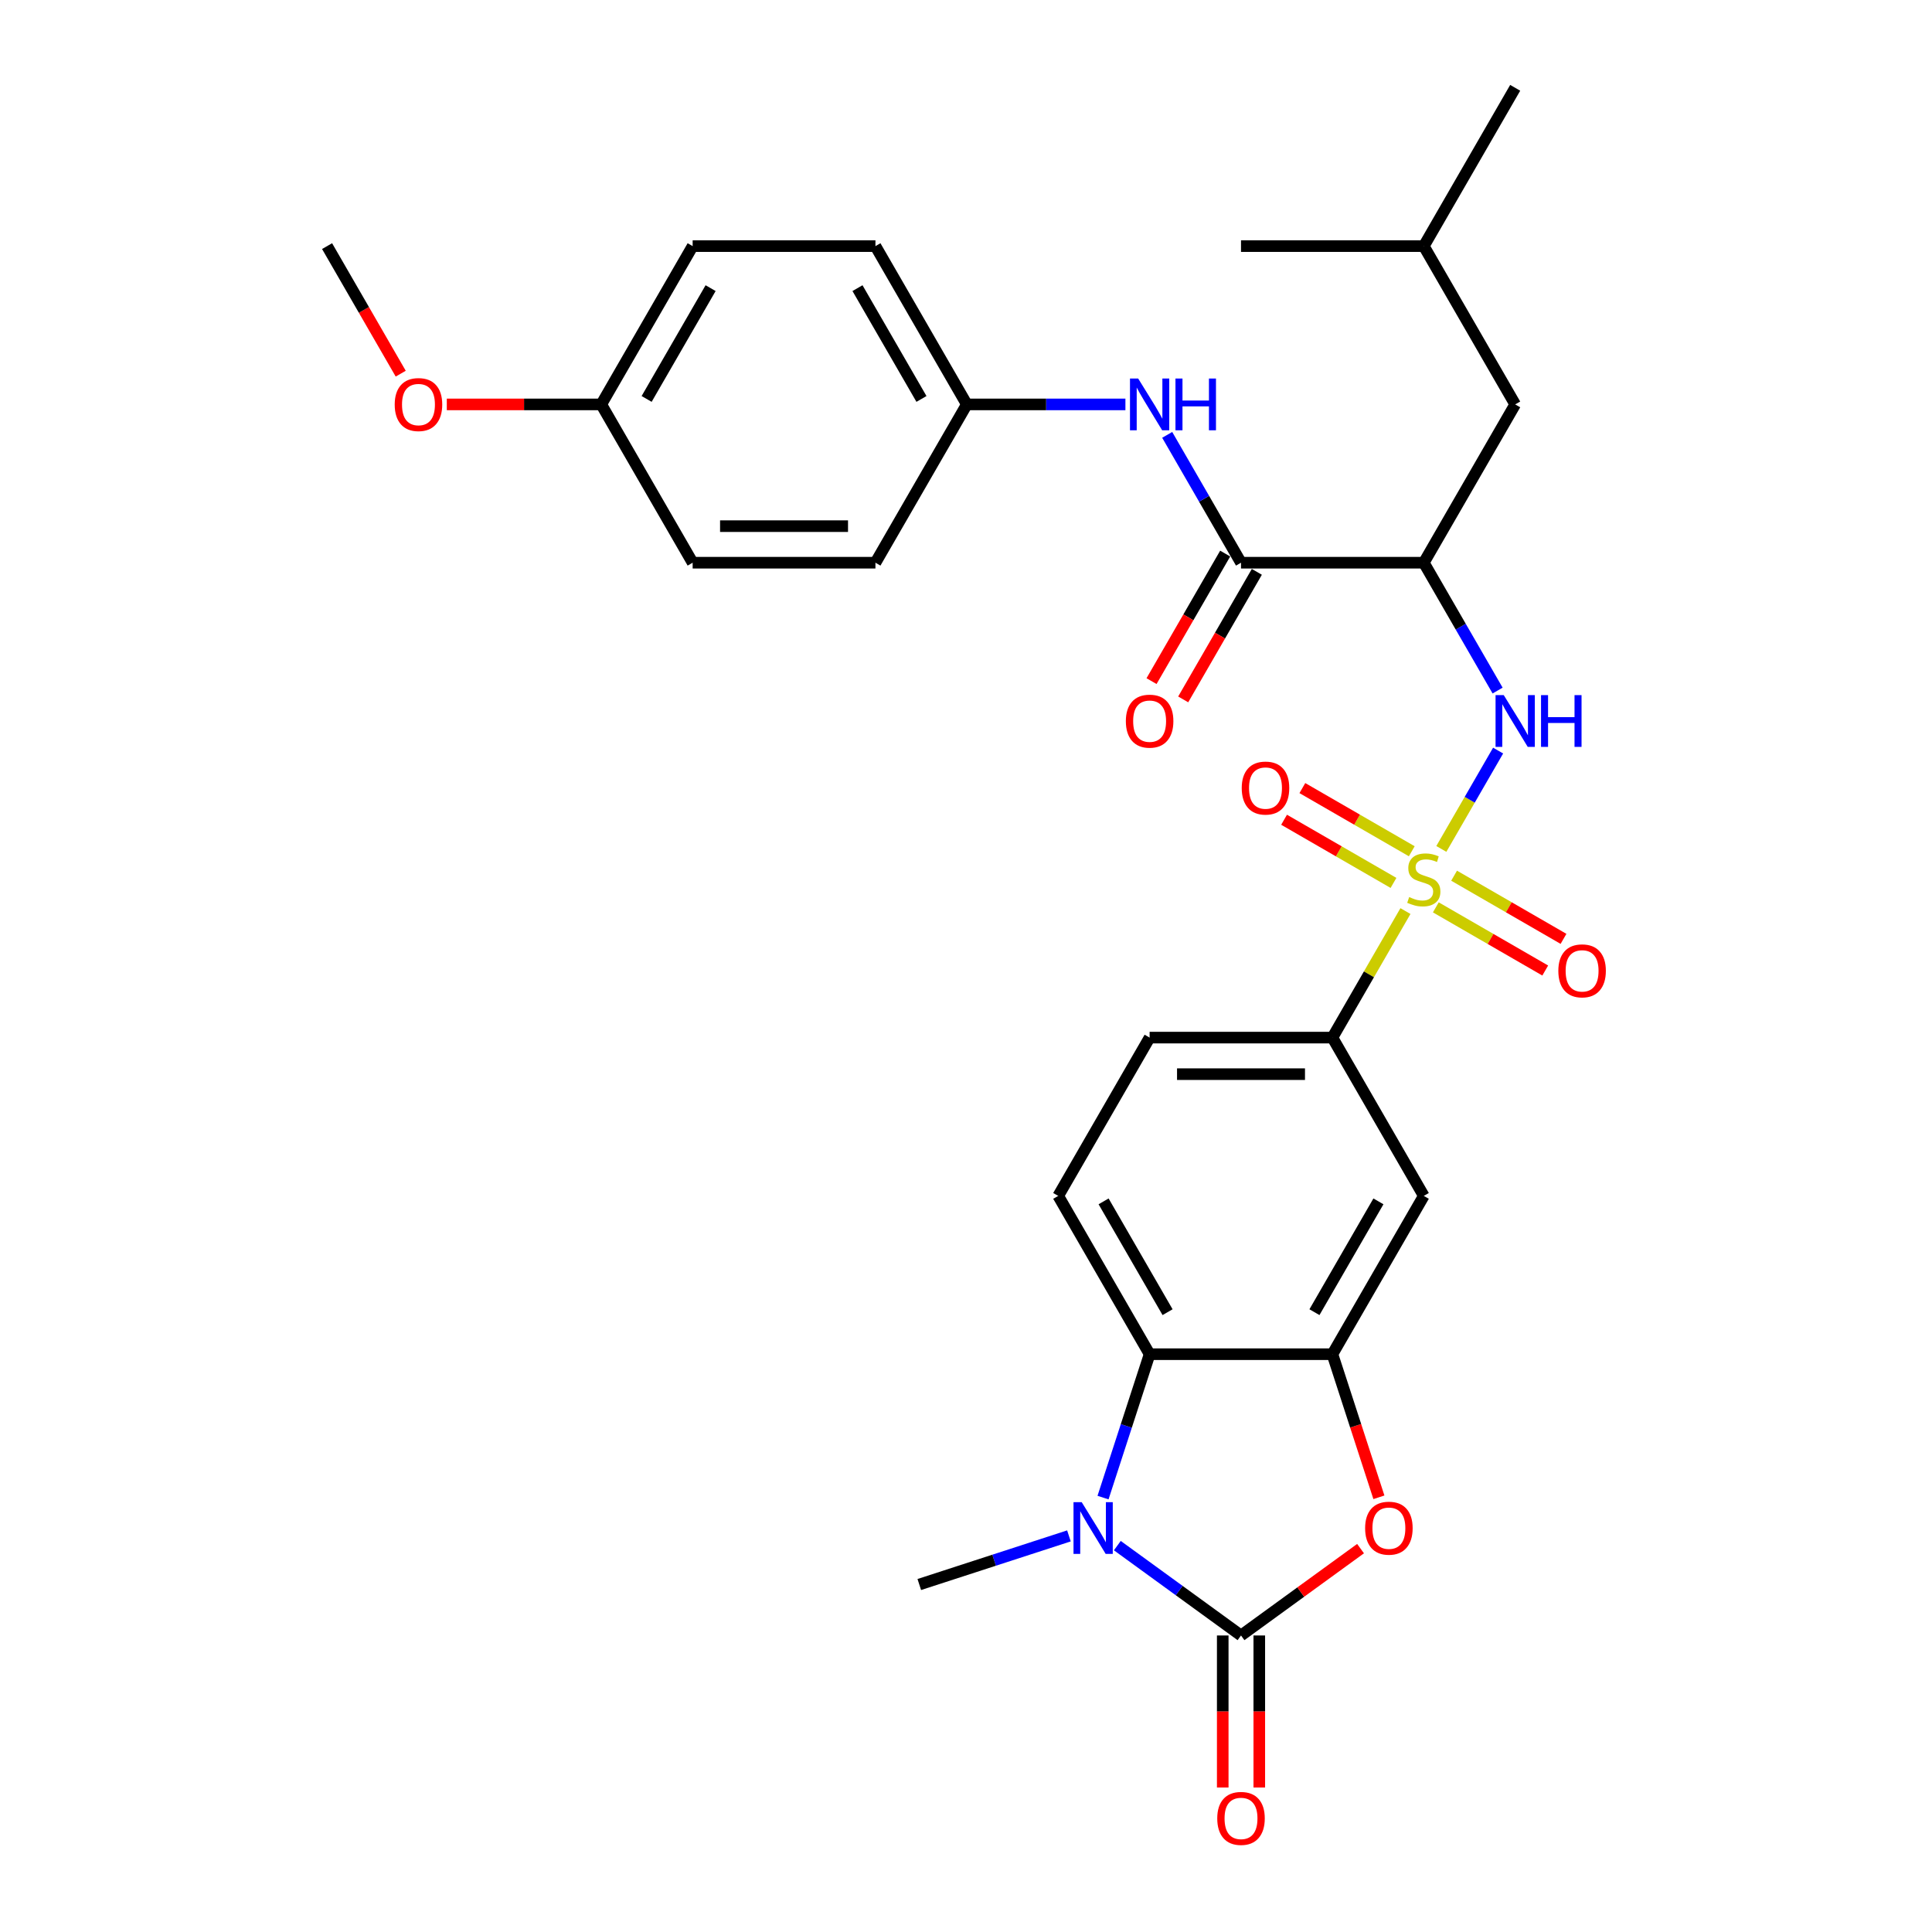 <?xml version='1.0' encoding='iso-8859-1'?>
<svg version='1.1' baseProfile='full'
              xmlns='http://www.w3.org/2000/svg'
                      xmlns:rdkit='http://www.rdkit.org/xml'
                      xmlns:xlink='http://www.w3.org/1999/xlink'
                  xml:space='preserve'
width='1000px' height='1000px' viewBox='0 0 1000 1000'>
<!-- END OF HEADER -->
<rect style='opacity:1.0;fill:#FFFFFF;stroke:none' width='1000' height='1000' x='0' y='0'> </rect>
<path class='bond-4' d='M 746.033,439.403 L 760.727,413.952' style='fill:none;fill-rule:evenodd;stroke:#CCCC00;stroke-width:6px;stroke-linecap:butt;stroke-linejoin:miter;stroke-opacity:1' />
<path class='bond-4' d='M 760.727,413.952 L 775.421,388.501' style='fill:none;fill-rule:evenodd;stroke:#0000FF;stroke-width:6px;stroke-linecap:butt;stroke-linejoin:miter;stroke-opacity:1' />
<path class='bond-8' d='M 727.461,471.57 L 708.555,504.316' style='fill:none;fill-rule:evenodd;stroke:#CCCC00;stroke-width:6px;stroke-linecap:butt;stroke-linejoin:miter;stroke-opacity:1' />
<path class='bond-8' d='M 708.555,504.316 L 689.65,537.062' style='fill:none;fill-rule:evenodd;stroke:#000000;stroke-width:6px;stroke-linecap:butt;stroke-linejoin:miter;stroke-opacity:1' />
<path class='bond-11' d='M 743.18,469.646 L 771.495,485.994' style='fill:none;fill-rule:evenodd;stroke:#CCCC00;stroke-width:6px;stroke-linecap:butt;stroke-linejoin:miter;stroke-opacity:1' />
<path class='bond-11' d='M 771.495,485.994 L 799.81,502.342' style='fill:none;fill-rule:evenodd;stroke:#FF0000;stroke-width:6px;stroke-linecap:butt;stroke-linejoin:miter;stroke-opacity:1' />
<path class='bond-11' d='M 752.641,453.259 L 780.956,469.607' style='fill:none;fill-rule:evenodd;stroke:#CCCC00;stroke-width:6px;stroke-linecap:butt;stroke-linejoin:miter;stroke-opacity:1' />
<path class='bond-11' d='M 780.956,469.607 L 809.271,485.955' style='fill:none;fill-rule:evenodd;stroke:#FF0000;stroke-width:6px;stroke-linecap:butt;stroke-linejoin:miter;stroke-opacity:1' />
<path class='bond-12' d='M 730.729,440.608 L 702.414,424.261' style='fill:none;fill-rule:evenodd;stroke:#CCCC00;stroke-width:6px;stroke-linecap:butt;stroke-linejoin:miter;stroke-opacity:1' />
<path class='bond-12' d='M 702.414,424.261 L 674.099,407.913' style='fill:none;fill-rule:evenodd;stroke:#FF0000;stroke-width:6px;stroke-linecap:butt;stroke-linejoin:miter;stroke-opacity:1' />
<path class='bond-12' d='M 721.268,456.995 L 692.953,440.647' style='fill:none;fill-rule:evenodd;stroke:#CCCC00;stroke-width:6px;stroke-linecap:butt;stroke-linejoin:miter;stroke-opacity:1' />
<path class='bond-12' d='M 692.953,440.647 L 664.638,424.3' style='fill:none;fill-rule:evenodd;stroke:#FF0000;stroke-width:6px;stroke-linecap:butt;stroke-linejoin:miter;stroke-opacity:1' />
<path class='bond-0' d='M 642.345,846.52 L 673.283,824.042' style='fill:none;fill-rule:evenodd;stroke:#000000;stroke-width:6px;stroke-linecap:butt;stroke-linejoin:miter;stroke-opacity:1' />
<path class='bond-0' d='M 673.283,824.042 L 704.221,801.564' style='fill:none;fill-rule:evenodd;stroke:#FF0000;stroke-width:6px;stroke-linecap:butt;stroke-linejoin:miter;stroke-opacity:1' />
<path class='bond-14' d='M 632.884,846.52 L 632.884,885.869' style='fill:none;fill-rule:evenodd;stroke:#000000;stroke-width:6px;stroke-linecap:butt;stroke-linejoin:miter;stroke-opacity:1' />
<path class='bond-14' d='M 632.884,885.869 L 632.884,925.217' style='fill:none;fill-rule:evenodd;stroke:#FF0000;stroke-width:6px;stroke-linecap:butt;stroke-linejoin:miter;stroke-opacity:1' />
<path class='bond-14' d='M 651.806,846.52 L 651.806,885.869' style='fill:none;fill-rule:evenodd;stroke:#000000;stroke-width:6px;stroke-linecap:butt;stroke-linejoin:miter;stroke-opacity:1' />
<path class='bond-14' d='M 651.806,885.869 L 651.806,925.217' style='fill:none;fill-rule:evenodd;stroke:#FF0000;stroke-width:6px;stroke-linecap:butt;stroke-linejoin:miter;stroke-opacity:1' />
<path class='bond-31' d='M 642.345,846.52 L 610.337,823.266' style='fill:none;fill-rule:evenodd;stroke:#000000;stroke-width:6px;stroke-linecap:butt;stroke-linejoin:miter;stroke-opacity:1' />
<path class='bond-31' d='M 610.337,823.266 L 578.33,800.011' style='fill:none;fill-rule:evenodd;stroke:#0000FF;stroke-width:6px;stroke-linecap:butt;stroke-linejoin:miter;stroke-opacity:1' />
<path class='bond-1' d='M 570.925,775.148 L 582.982,738.039' style='fill:none;fill-rule:evenodd;stroke:#0000FF;stroke-width:6px;stroke-linecap:butt;stroke-linejoin:miter;stroke-opacity:1' />
<path class='bond-1' d='M 582.982,738.039 L 595.04,700.931' style='fill:none;fill-rule:evenodd;stroke:#000000;stroke-width:6px;stroke-linecap:butt;stroke-linejoin:miter;stroke-opacity:1' />
<path class='bond-19' d='M 553.277,794.98 L 514.551,807.563' style='fill:none;fill-rule:evenodd;stroke:#0000FF;stroke-width:6px;stroke-linecap:butt;stroke-linejoin:miter;stroke-opacity:1' />
<path class='bond-19' d='M 514.551,807.563 L 475.824,820.146' style='fill:none;fill-rule:evenodd;stroke:#000000;stroke-width:6px;stroke-linecap:butt;stroke-linejoin:miter;stroke-opacity:1' />
<path class='bond-2' d='M 713.715,774.997 L 701.682,737.964' style='fill:none;fill-rule:evenodd;stroke:#FF0000;stroke-width:6px;stroke-linecap:butt;stroke-linejoin:miter;stroke-opacity:1' />
<path class='bond-2' d='M 701.682,737.964 L 689.65,700.931' style='fill:none;fill-rule:evenodd;stroke:#000000;stroke-width:6px;stroke-linecap:butt;stroke-linejoin:miter;stroke-opacity:1' />
<path class='bond-3' d='M 689.65,700.931 L 736.954,618.996' style='fill:none;fill-rule:evenodd;stroke:#000000;stroke-width:6px;stroke-linecap:butt;stroke-linejoin:miter;stroke-opacity:1' />
<path class='bond-3' d='M 680.358,679.18 L 713.472,621.825' style='fill:none;fill-rule:evenodd;stroke:#000000;stroke-width:6px;stroke-linecap:butt;stroke-linejoin:miter;stroke-opacity:1' />
<path class='bond-30' d='M 689.65,700.931 L 595.04,700.931' style='fill:none;fill-rule:evenodd;stroke:#000000;stroke-width:6px;stroke-linecap:butt;stroke-linejoin:miter;stroke-opacity:1' />
<path class='bond-6' d='M 775.159,357.431 L 756.057,324.344' style='fill:none;fill-rule:evenodd;stroke:#0000FF;stroke-width:6px;stroke-linecap:butt;stroke-linejoin:miter;stroke-opacity:1' />
<path class='bond-6' d='M 756.057,324.344 L 736.954,291.258' style='fill:none;fill-rule:evenodd;stroke:#000000;stroke-width:6px;stroke-linecap:butt;stroke-linejoin:miter;stroke-opacity:1' />
<path class='bond-5' d='M 595.04,700.931 L 547.735,618.996' style='fill:none;fill-rule:evenodd;stroke:#000000;stroke-width:6px;stroke-linecap:butt;stroke-linejoin:miter;stroke-opacity:1' />
<path class='bond-5' d='M 604.331,679.18 L 571.217,621.825' style='fill:none;fill-rule:evenodd;stroke:#000000;stroke-width:6px;stroke-linecap:butt;stroke-linejoin:miter;stroke-opacity:1' />
<path class='bond-7' d='M 736.954,291.258 L 642.345,291.258' style='fill:none;fill-rule:evenodd;stroke:#000000;stroke-width:6px;stroke-linecap:butt;stroke-linejoin:miter;stroke-opacity:1' />
<path class='bond-15' d='M 736.954,291.258 L 784.259,209.324' style='fill:none;fill-rule:evenodd;stroke:#000000;stroke-width:6px;stroke-linecap:butt;stroke-linejoin:miter;stroke-opacity:1' />
<path class='bond-10' d='M 642.345,291.258 L 623.242,258.172' style='fill:none;fill-rule:evenodd;stroke:#000000;stroke-width:6px;stroke-linecap:butt;stroke-linejoin:miter;stroke-opacity:1' />
<path class='bond-10' d='M 623.242,258.172 L 604.14,225.086' style='fill:none;fill-rule:evenodd;stroke:#0000FF;stroke-width:6px;stroke-linecap:butt;stroke-linejoin:miter;stroke-opacity:1' />
<path class='bond-16' d='M 634.151,286.528 L 615.092,319.538' style='fill:none;fill-rule:evenodd;stroke:#000000;stroke-width:6px;stroke-linecap:butt;stroke-linejoin:miter;stroke-opacity:1' />
<path class='bond-16' d='M 615.092,319.538 L 596.034,352.549' style='fill:none;fill-rule:evenodd;stroke:#FF0000;stroke-width:6px;stroke-linecap:butt;stroke-linejoin:miter;stroke-opacity:1' />
<path class='bond-16' d='M 650.538,295.989 L 631.479,328.999' style='fill:none;fill-rule:evenodd;stroke:#000000;stroke-width:6px;stroke-linecap:butt;stroke-linejoin:miter;stroke-opacity:1' />
<path class='bond-16' d='M 631.479,328.999 L 612.421,362.01' style='fill:none;fill-rule:evenodd;stroke:#FF0000;stroke-width:6px;stroke-linecap:butt;stroke-linejoin:miter;stroke-opacity:1' />
<path class='bond-9' d='M 689.65,537.062 L 736.954,618.996' style='fill:none;fill-rule:evenodd;stroke:#000000;stroke-width:6px;stroke-linecap:butt;stroke-linejoin:miter;stroke-opacity:1' />
<path class='bond-17' d='M 689.65,537.062 L 595.04,537.062' style='fill:none;fill-rule:evenodd;stroke:#000000;stroke-width:6px;stroke-linecap:butt;stroke-linejoin:miter;stroke-opacity:1' />
<path class='bond-17' d='M 675.458,555.984 L 609.231,555.984' style='fill:none;fill-rule:evenodd;stroke:#000000;stroke-width:6px;stroke-linecap:butt;stroke-linejoin:miter;stroke-opacity:1' />
<path class='bond-18' d='M 582.513,209.324 L 541.472,209.324' style='fill:none;fill-rule:evenodd;stroke:#0000FF;stroke-width:6px;stroke-linecap:butt;stroke-linejoin:miter;stroke-opacity:1' />
<path class='bond-18' d='M 541.472,209.324 L 500.43,209.324' style='fill:none;fill-rule:evenodd;stroke:#000000;stroke-width:6px;stroke-linecap:butt;stroke-linejoin:miter;stroke-opacity:1' />
<path class='bond-13' d='M 547.735,618.996 L 595.04,537.062' style='fill:none;fill-rule:evenodd;stroke:#000000;stroke-width:6px;stroke-linecap:butt;stroke-linejoin:miter;stroke-opacity:1' />
<path class='bond-26' d='M 784.259,209.324 L 736.954,127.389' style='fill:none;fill-rule:evenodd;stroke:#000000;stroke-width:6px;stroke-linecap:butt;stroke-linejoin:miter;stroke-opacity:1' />
<path class='bond-21' d='M 500.43,209.324 L 453.125,291.258' style='fill:none;fill-rule:evenodd;stroke:#000000;stroke-width:6px;stroke-linecap:butt;stroke-linejoin:miter;stroke-opacity:1' />
<path class='bond-22' d='M 500.43,209.324 L 453.125,127.389' style='fill:none;fill-rule:evenodd;stroke:#000000;stroke-width:6px;stroke-linecap:butt;stroke-linejoin:miter;stroke-opacity:1' />
<path class='bond-22' d='M 476.947,206.494 L 443.834,149.14' style='fill:none;fill-rule:evenodd;stroke:#000000;stroke-width:6px;stroke-linecap:butt;stroke-linejoin:miter;stroke-opacity:1' />
<path class='bond-20' d='M 311.21,209.324 L 358.515,127.389' style='fill:none;fill-rule:evenodd;stroke:#000000;stroke-width:6px;stroke-linecap:butt;stroke-linejoin:miter;stroke-opacity:1' />
<path class='bond-20' d='M 334.693,206.494 L 367.806,149.14' style='fill:none;fill-rule:evenodd;stroke:#000000;stroke-width:6px;stroke-linecap:butt;stroke-linejoin:miter;stroke-opacity:1' />
<path class='bond-25' d='M 311.21,209.324 L 271.237,209.324' style='fill:none;fill-rule:evenodd;stroke:#000000;stroke-width:6px;stroke-linecap:butt;stroke-linejoin:miter;stroke-opacity:1' />
<path class='bond-25' d='M 271.237,209.324 L 231.265,209.324' style='fill:none;fill-rule:evenodd;stroke:#FF0000;stroke-width:6px;stroke-linecap:butt;stroke-linejoin:miter;stroke-opacity:1' />
<path class='bond-32' d='M 311.21,209.324 L 358.515,291.258' style='fill:none;fill-rule:evenodd;stroke:#000000;stroke-width:6px;stroke-linecap:butt;stroke-linejoin:miter;stroke-opacity:1' />
<path class='bond-24' d='M 453.125,291.258 L 358.515,291.258' style='fill:none;fill-rule:evenodd;stroke:#000000;stroke-width:6px;stroke-linecap:butt;stroke-linejoin:miter;stroke-opacity:1' />
<path class='bond-24' d='M 438.933,272.336 L 372.707,272.336' style='fill:none;fill-rule:evenodd;stroke:#000000;stroke-width:6px;stroke-linecap:butt;stroke-linejoin:miter;stroke-opacity:1' />
<path class='bond-23' d='M 453.125,127.389 L 358.515,127.389' style='fill:none;fill-rule:evenodd;stroke:#000000;stroke-width:6px;stroke-linecap:butt;stroke-linejoin:miter;stroke-opacity:1' />
<path class='bond-27' d='M 207.413,193.41 L 188.354,160.4' style='fill:none;fill-rule:evenodd;stroke:#FF0000;stroke-width:6px;stroke-linecap:butt;stroke-linejoin:miter;stroke-opacity:1' />
<path class='bond-27' d='M 188.354,160.4 L 169.295,127.389' style='fill:none;fill-rule:evenodd;stroke:#000000;stroke-width:6px;stroke-linecap:butt;stroke-linejoin:miter;stroke-opacity:1' />
<path class='bond-28' d='M 736.954,127.389 L 784.259,45.455' style='fill:none;fill-rule:evenodd;stroke:#000000;stroke-width:6px;stroke-linecap:butt;stroke-linejoin:miter;stroke-opacity:1' />
<path class='bond-29' d='M 736.954,127.389 L 642.345,127.389' style='fill:none;fill-rule:evenodd;stroke:#000000;stroke-width:6px;stroke-linecap:butt;stroke-linejoin:miter;stroke-opacity:1' />
<path  class='atom-0' d='M 729.386 464.323
Q 729.688 464.437, 730.937 464.967
Q 732.186 465.496, 733.548 465.837
Q 734.949 466.14, 736.311 466.14
Q 738.847 466.14, 740.323 464.929
Q 741.798 463.68, 741.798 461.523
Q 741.798 460.047, 741.042 459.139
Q 740.323 458.23, 739.187 457.738
Q 738.052 457.246, 736.16 456.679
Q 733.776 455.96, 732.337 455.279
Q 730.937 454.597, 729.915 453.159
Q 728.932 451.721, 728.932 449.299
Q 728.932 445.931, 731.202 443.85
Q 733.511 441.768, 738.052 441.768
Q 741.155 441.768, 744.675 443.244
L 743.804 446.158
Q 740.587 444.834, 738.165 444.834
Q 735.554 444.834, 734.116 445.931
Q 732.678 446.991, 732.716 448.845
Q 732.716 450.283, 733.435 451.154
Q 734.192 452.024, 735.251 452.516
Q 736.349 453.008, 738.165 453.576
Q 740.587 454.332, 742.026 455.089
Q 743.464 455.846, 744.485 457.398
Q 745.545 458.912, 745.545 461.523
Q 745.545 465.231, 743.047 467.237
Q 740.587 469.205, 736.462 469.205
Q 734.078 469.205, 732.262 468.675
Q 730.483 468.183, 728.364 467.313
L 729.386 464.323
' fill='#CCCC00'/>
<path  class='atom-2' d='M 559.881 777.513
L 568.661 791.705
Q 569.531 793.105, 570.931 795.641
Q 572.332 798.176, 572.407 798.327
L 572.407 777.513
L 575.965 777.513
L 575.965 804.307
L 572.294 804.307
L 562.871 788.791
Q 561.773 786.974, 560.6 784.893
Q 559.465 782.811, 559.124 782.168
L 559.124 804.307
L 555.643 804.307
L 555.643 777.513
L 559.881 777.513
' fill='#0000FF'/>
<path  class='atom-3' d='M 706.586 790.986
Q 706.586 784.552, 709.765 780.957
Q 712.944 777.362, 718.886 777.362
Q 724.827 777.362, 728.006 780.957
Q 731.185 784.552, 731.185 790.986
Q 731.185 797.495, 727.968 801.204
Q 724.751 804.874, 718.886 804.874
Q 712.982 804.874, 709.765 801.204
Q 706.586 797.533, 706.586 790.986
M 718.886 801.847
Q 722.973 801.847, 725.168 799.122
Q 727.4 796.36, 727.4 790.986
Q 727.4 785.725, 725.168 783.076
Q 722.973 780.389, 718.886 780.389
Q 714.798 780.389, 712.566 783.039
Q 710.371 785.688, 710.371 790.986
Q 710.371 796.397, 712.566 799.122
Q 714.798 801.847, 718.886 801.847
' fill='#FF0000'/>
<path  class='atom-5' d='M 778.337 359.796
L 787.117 373.987
Q 787.987 375.388, 789.387 377.923
Q 790.787 380.459, 790.863 380.61
L 790.863 359.796
L 794.42 359.796
L 794.42 386.589
L 790.75 386.589
L 781.326 371.073
Q 780.229 369.257, 779.056 367.175
Q 777.92 365.094, 777.58 364.451
L 777.58 386.589
L 774.098 386.589
L 774.098 359.796
L 778.337 359.796
' fill='#0000FF'/>
<path  class='atom-5' d='M 797.637 359.796
L 801.27 359.796
L 801.27 371.187
L 814.97 371.187
L 814.97 359.796
L 818.603 359.796
L 818.603 386.589
L 814.97 386.589
L 814.97 374.214
L 801.27 374.214
L 801.27 386.589
L 797.637 386.589
L 797.637 359.796
' fill='#0000FF'/>
<path  class='atom-11' d='M 589.117 195.927
L 597.897 210.118
Q 598.767 211.519, 600.168 214.054
Q 601.568 216.59, 601.643 216.741
L 601.643 195.927
L 605.201 195.927
L 605.201 222.72
L 601.53 222.72
L 592.107 207.204
Q 591.009 205.388, 589.836 203.306
Q 588.701 201.225, 588.36 200.582
L 588.36 222.72
L 584.879 222.72
L 584.879 195.927
L 589.117 195.927
' fill='#0000FF'/>
<path  class='atom-11' d='M 608.418 195.927
L 612.051 195.927
L 612.051 207.318
L 625.75 207.318
L 625.75 195.927
L 629.383 195.927
L 629.383 222.72
L 625.75 222.72
L 625.75 210.345
L 612.051 210.345
L 612.051 222.72
L 608.418 222.72
L 608.418 195.927
' fill='#0000FF'/>
<path  class='atom-12' d='M 806.59 502.508
Q 806.59 496.074, 809.769 492.479
Q 812.947 488.884, 818.889 488.884
Q 824.83 488.884, 828.009 492.479
Q 831.188 496.074, 831.188 502.508
Q 831.188 509.017, 827.972 512.726
Q 824.755 516.396, 818.889 516.396
Q 812.985 516.396, 809.769 512.726
Q 806.59 509.055, 806.59 502.508
M 818.889 513.369
Q 822.976 513.369, 825.171 510.644
Q 827.404 507.882, 827.404 502.508
Q 827.404 497.247, 825.171 494.598
Q 822.976 491.911, 818.889 491.911
Q 814.802 491.911, 812.569 494.561
Q 810.374 497.21, 810.374 502.508
Q 810.374 507.919, 812.569 510.644
Q 814.802 513.369, 818.889 513.369
' fill='#FF0000'/>
<path  class='atom-13' d='M 642.721 407.898
Q 642.721 401.464, 645.9 397.869
Q 649.078 394.274, 655.02 394.274
Q 660.961 394.274, 664.14 397.869
Q 667.319 401.464, 667.319 407.898
Q 667.319 414.407, 664.102 418.116
Q 660.886 421.787, 655.02 421.787
Q 649.116 421.787, 645.9 418.116
Q 642.721 414.445, 642.721 407.898
M 655.02 418.759
Q 659.107 418.759, 661.302 416.034
Q 663.535 413.272, 663.535 407.898
Q 663.535 402.638, 661.302 399.989
Q 659.107 397.302, 655.02 397.302
Q 650.933 397.302, 648.7 399.951
Q 646.505 402.6, 646.505 407.898
Q 646.505 413.31, 648.7 416.034
Q 650.933 418.759, 655.02 418.759
' fill='#FF0000'/>
<path  class='atom-15' d='M 630.045 941.206
Q 630.045 934.772, 633.224 931.177
Q 636.403 927.582, 642.345 927.582
Q 648.286 927.582, 651.465 931.177
Q 654.644 934.772, 654.644 941.206
Q 654.644 947.715, 651.427 951.424
Q 648.21 955.095, 642.345 955.095
Q 636.441 955.095, 633.224 951.424
Q 630.045 947.753, 630.045 941.206
M 642.345 952.067
Q 646.432 952.067, 648.627 949.342
Q 650.859 946.58, 650.859 941.206
Q 650.859 935.946, 648.627 933.296
Q 646.432 930.61, 642.345 930.61
Q 638.257 930.61, 636.025 933.259
Q 633.83 935.908, 633.83 941.206
Q 633.83 946.618, 636.025 949.342
Q 638.257 952.067, 642.345 952.067
' fill='#FF0000'/>
<path  class='atom-17' d='M 582.74 373.268
Q 582.74 366.835, 585.919 363.24
Q 589.098 359.645, 595.04 359.645
Q 600.981 359.645, 604.16 363.24
Q 607.339 366.835, 607.339 373.268
Q 607.339 379.777, 604.122 383.486
Q 600.905 387.157, 595.04 387.157
Q 589.136 387.157, 585.919 383.486
Q 582.74 379.815, 582.74 373.268
M 595.04 384.13
Q 599.127 384.13, 601.322 381.405
Q 603.555 378.642, 603.555 373.268
Q 603.555 368.008, 601.322 365.359
Q 599.127 362.672, 595.04 362.672
Q 590.953 362.672, 588.72 365.321
Q 586.525 367.97, 586.525 373.268
Q 586.525 378.68, 588.72 381.405
Q 590.953 384.13, 595.04 384.13
' fill='#FF0000'/>
<path  class='atom-26' d='M 204.301 209.399
Q 204.301 202.966, 207.48 199.371
Q 210.659 195.775, 216.6 195.775
Q 222.542 195.775, 225.721 199.371
Q 228.9 202.966, 228.9 209.399
Q 228.9 215.908, 225.683 219.617
Q 222.466 223.288, 216.6 223.288
Q 210.697 223.288, 207.48 219.617
Q 204.301 215.946, 204.301 209.399
M 216.6 220.26
Q 220.687 220.26, 222.882 217.536
Q 225.115 214.773, 225.115 209.399
Q 225.115 204.139, 222.882 201.49
Q 220.687 198.803, 216.6 198.803
Q 212.513 198.803, 210.28 201.452
Q 208.085 204.101, 208.085 209.399
Q 208.085 214.811, 210.28 217.536
Q 212.513 220.26, 216.6 220.26
' fill='#FF0000'/>
</svg>
